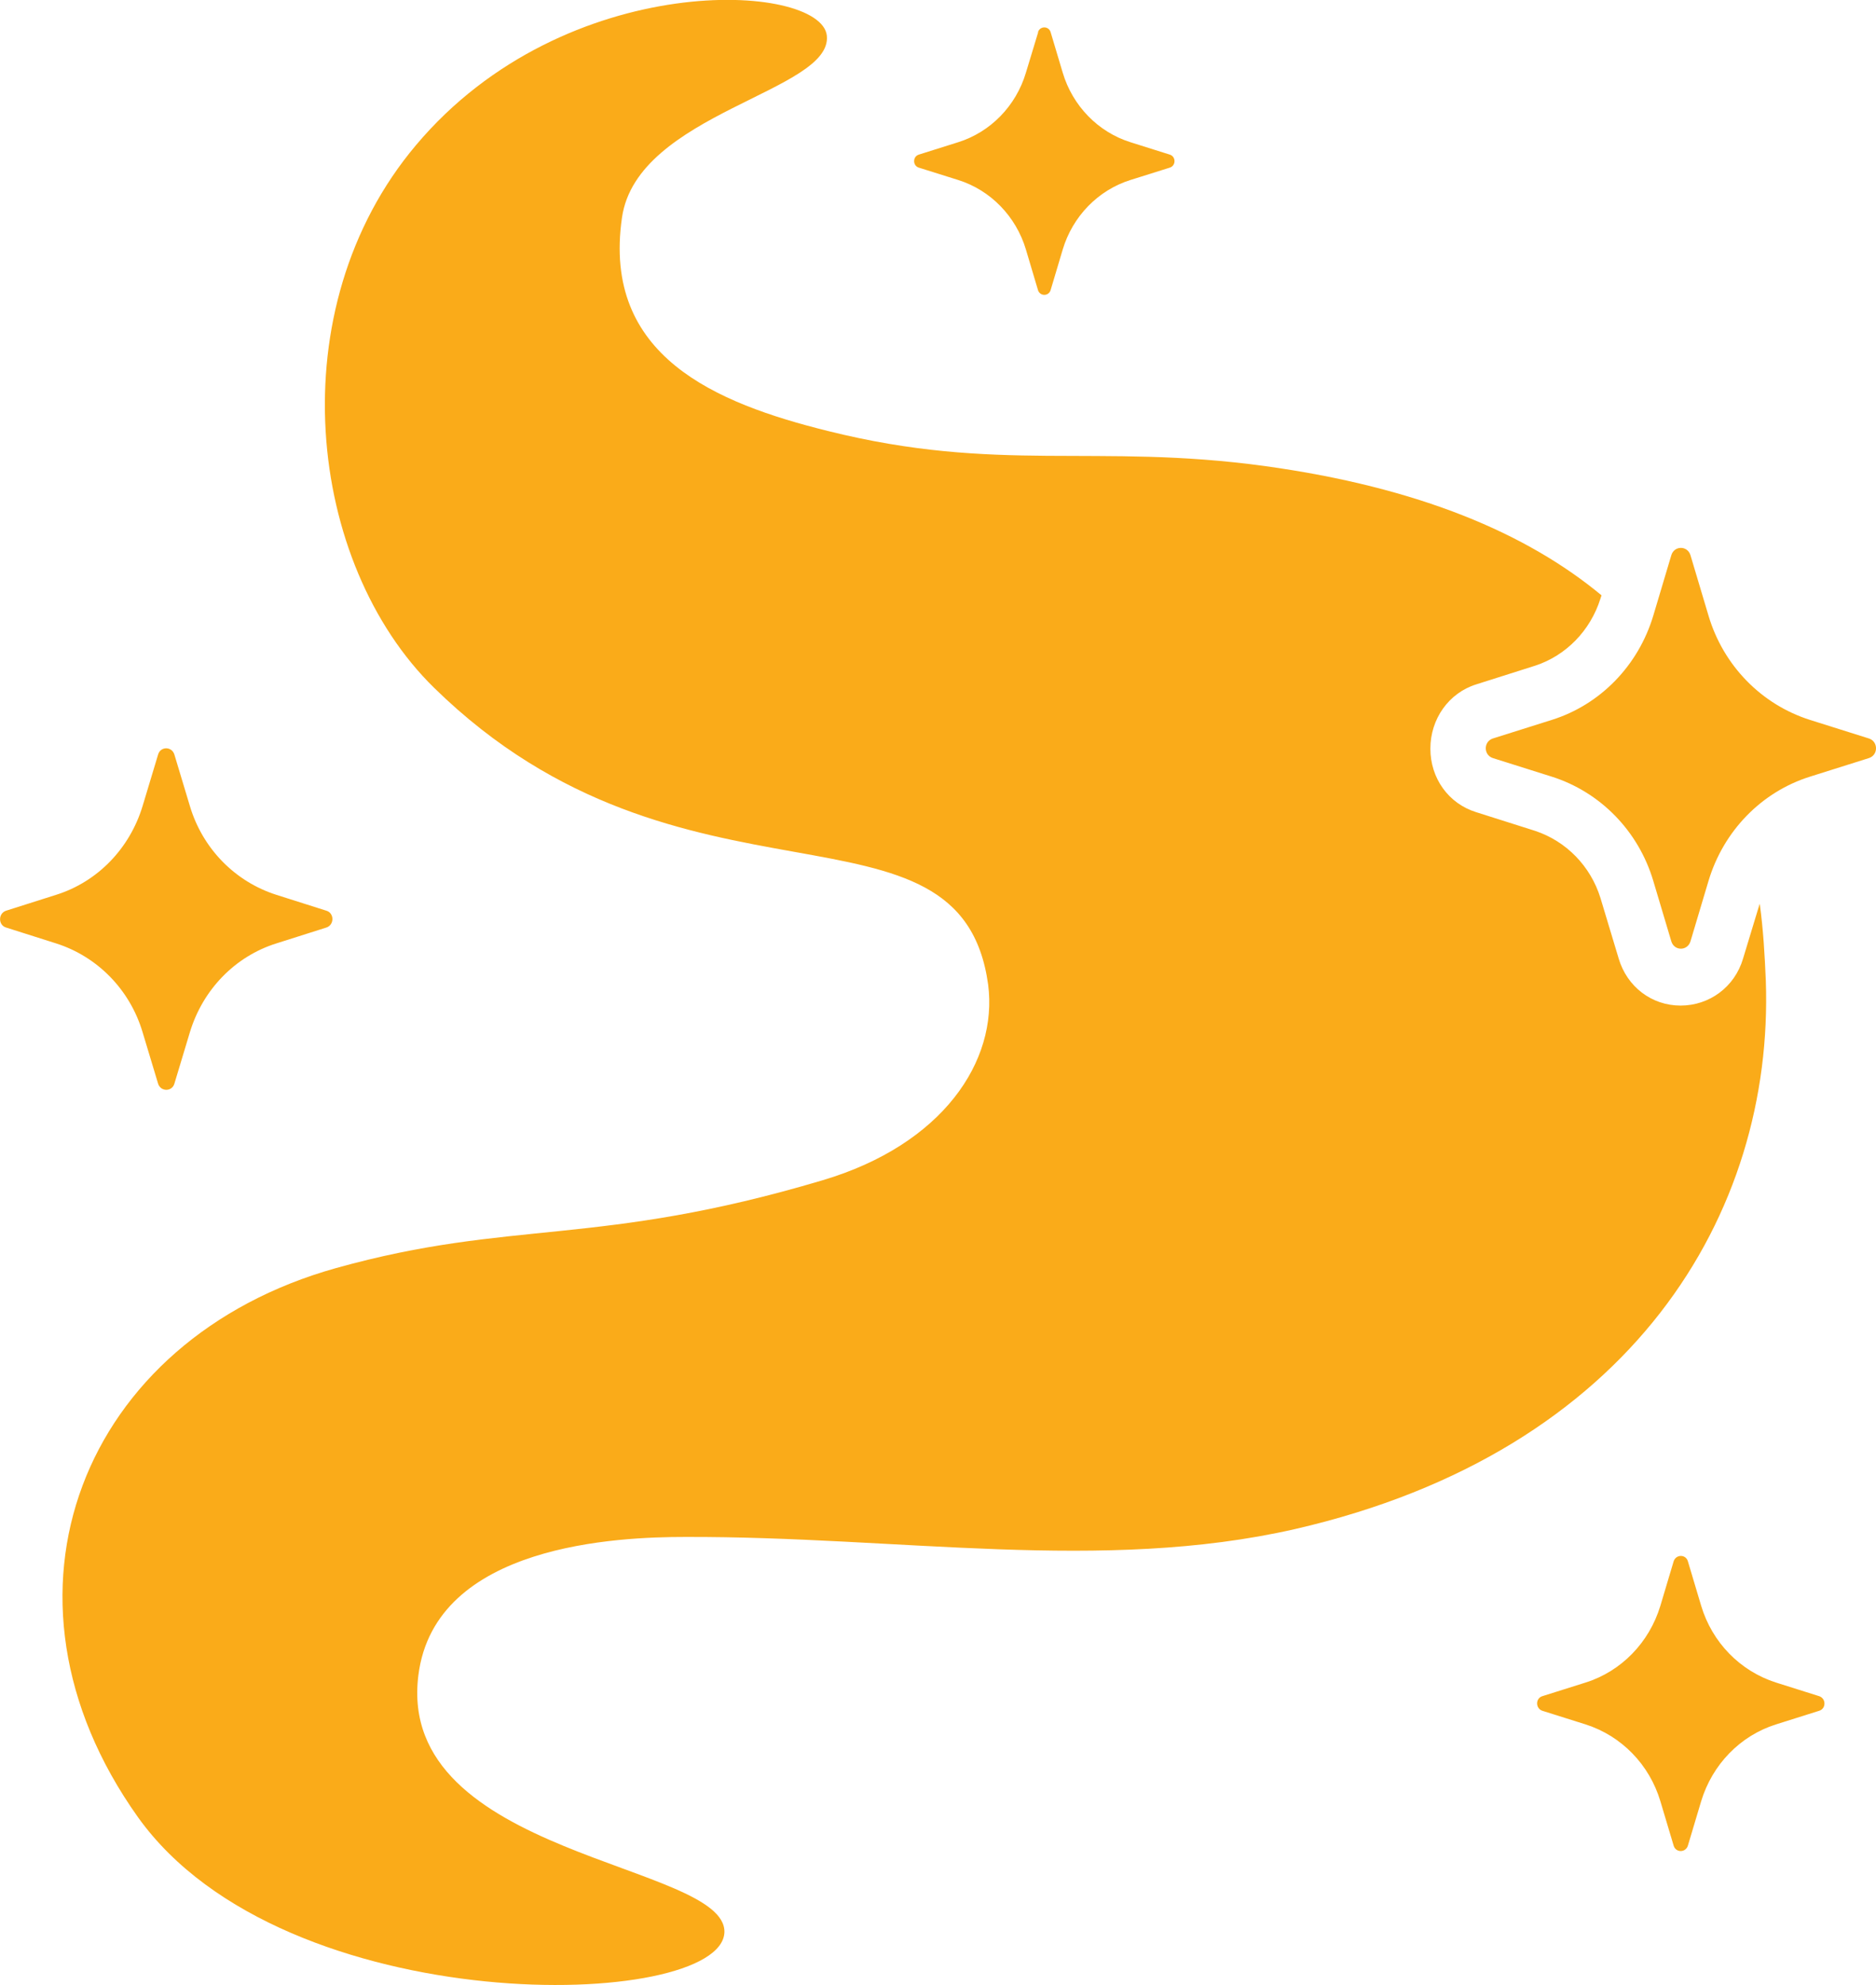 <svg xmlns="http://www.w3.org/2000/svg" width="52" height="55" viewBox="0 0 52 55" fill="none"><g clip-path="url(#clip0_47_211)"><path d="M4.834 20.906L5.263 22.33C5.614 23.509 6.513 24.426 7.662 24.792L9.049 25.232C9.269 25.3 9.269 25.623 9.049 25.697L7.662 26.137C6.513 26.497 5.62 27.42 5.263 28.6L4.834 30.023C4.769 30.25 4.453 30.25 4.382 30.023L3.953 28.6C3.602 27.42 2.703 26.503 1.554 26.137L0.167 25.697C-0.053 25.63 -0.053 25.306 0.167 25.232L1.554 24.792C2.703 24.432 3.596 23.509 3.953 22.33L4.382 20.906C4.447 20.674 4.763 20.674 4.834 20.906ZM46.392 43.254L46.023 44.489C45.714 45.509 44.94 46.303 43.952 46.615L42.749 46.994C42.559 47.055 42.559 47.33 42.749 47.397L43.952 47.776C44.946 48.094 45.72 48.889 46.023 49.903L46.392 51.137C46.452 51.333 46.72 51.333 46.785 51.137L47.154 49.903C47.464 48.882 48.238 48.088 49.226 47.776L50.428 47.397C50.619 47.336 50.619 47.061 50.428 46.994L49.226 46.615C48.232 46.297 47.458 45.503 47.154 44.489L46.785 43.254C46.726 43.059 46.458 43.059 46.392 43.254ZM28.777 0.892L28.438 2.01C28.164 2.933 27.456 3.66 26.557 3.941L25.467 4.284C25.295 4.339 25.295 4.589 25.467 4.644L26.557 4.986C27.456 5.267 28.164 5.995 28.438 6.917L28.771 8.036C28.825 8.213 29.069 8.213 29.122 8.036L29.456 6.917C29.73 5.995 30.438 5.267 31.337 4.986L32.426 4.644C32.599 4.589 32.599 4.339 32.426 4.284L31.337 3.941C30.438 3.66 29.73 2.933 29.456 2.01L29.122 0.892C29.069 0.715 28.825 0.715 28.771 0.892H28.777ZM48.773 25.049L48.315 26.558C48.083 27.347 47.38 27.86 46.583 27.86C45.785 27.86 45.1 27.341 44.868 26.558L44.362 24.878C44.089 23.998 43.416 23.307 42.553 23.02L40.916 22.501C40.148 22.262 39.648 21.56 39.648 20.741C39.648 19.922 40.154 19.201 40.916 18.962L42.553 18.443C43.41 18.162 44.083 17.471 44.362 16.585L44.392 16.494C42.326 14.782 39.344 13.505 35.058 12.912C30.361 12.271 27.676 13.12 22.949 11.941C19.842 11.171 16.686 9.869 17.24 6.031C17.657 3.122 23.074 2.542 22.919 0.99C22.765 -0.489 15.681 -0.911 11.531 4.021C7.703 8.561 8.513 15.62 12.037 19.06C18.907 25.782 26.622 21.7 27.39 27.28C27.664 29.4 26.134 31.71 22.8 32.7C16.556 34.558 14.198 33.77 9.317 35.132C2.292 37.094 -0.571 44.171 3.822 50.343C7.894 56.045 20.002 55.715 20.08 53.533C20.127 51.614 10.96 51.443 11.597 46.413C12.055 42.771 17.169 42.582 18.99 42.582C24.943 42.563 30.545 43.584 35.903 42.362C45.255 40.211 49.172 33.611 48.946 27.17C48.916 26.461 48.875 25.752 48.779 25.049H48.773ZM46.327 15.381L45.827 17.056C45.41 18.443 44.356 19.525 43.011 19.946L41.38 20.46C41.118 20.545 41.118 20.918 41.38 21.003L43.011 21.517C44.362 21.945 45.416 23.026 45.827 24.407L46.327 26.082C46.41 26.351 46.773 26.351 46.857 26.082L47.357 24.407C47.773 23.02 48.827 21.939 50.172 21.517L51.804 21.003C52.066 20.918 52.066 20.545 51.804 20.46L50.172 19.946C48.821 19.518 47.767 18.437 47.357 17.056L46.857 15.381C46.773 15.112 46.41 15.112 46.327 15.381Z" fill="#FAAB19"></path></g><defs><clipPath id="clip0_47_211"><rect width="52" height="55" fill="white"></rect></clipPath></defs></svg>